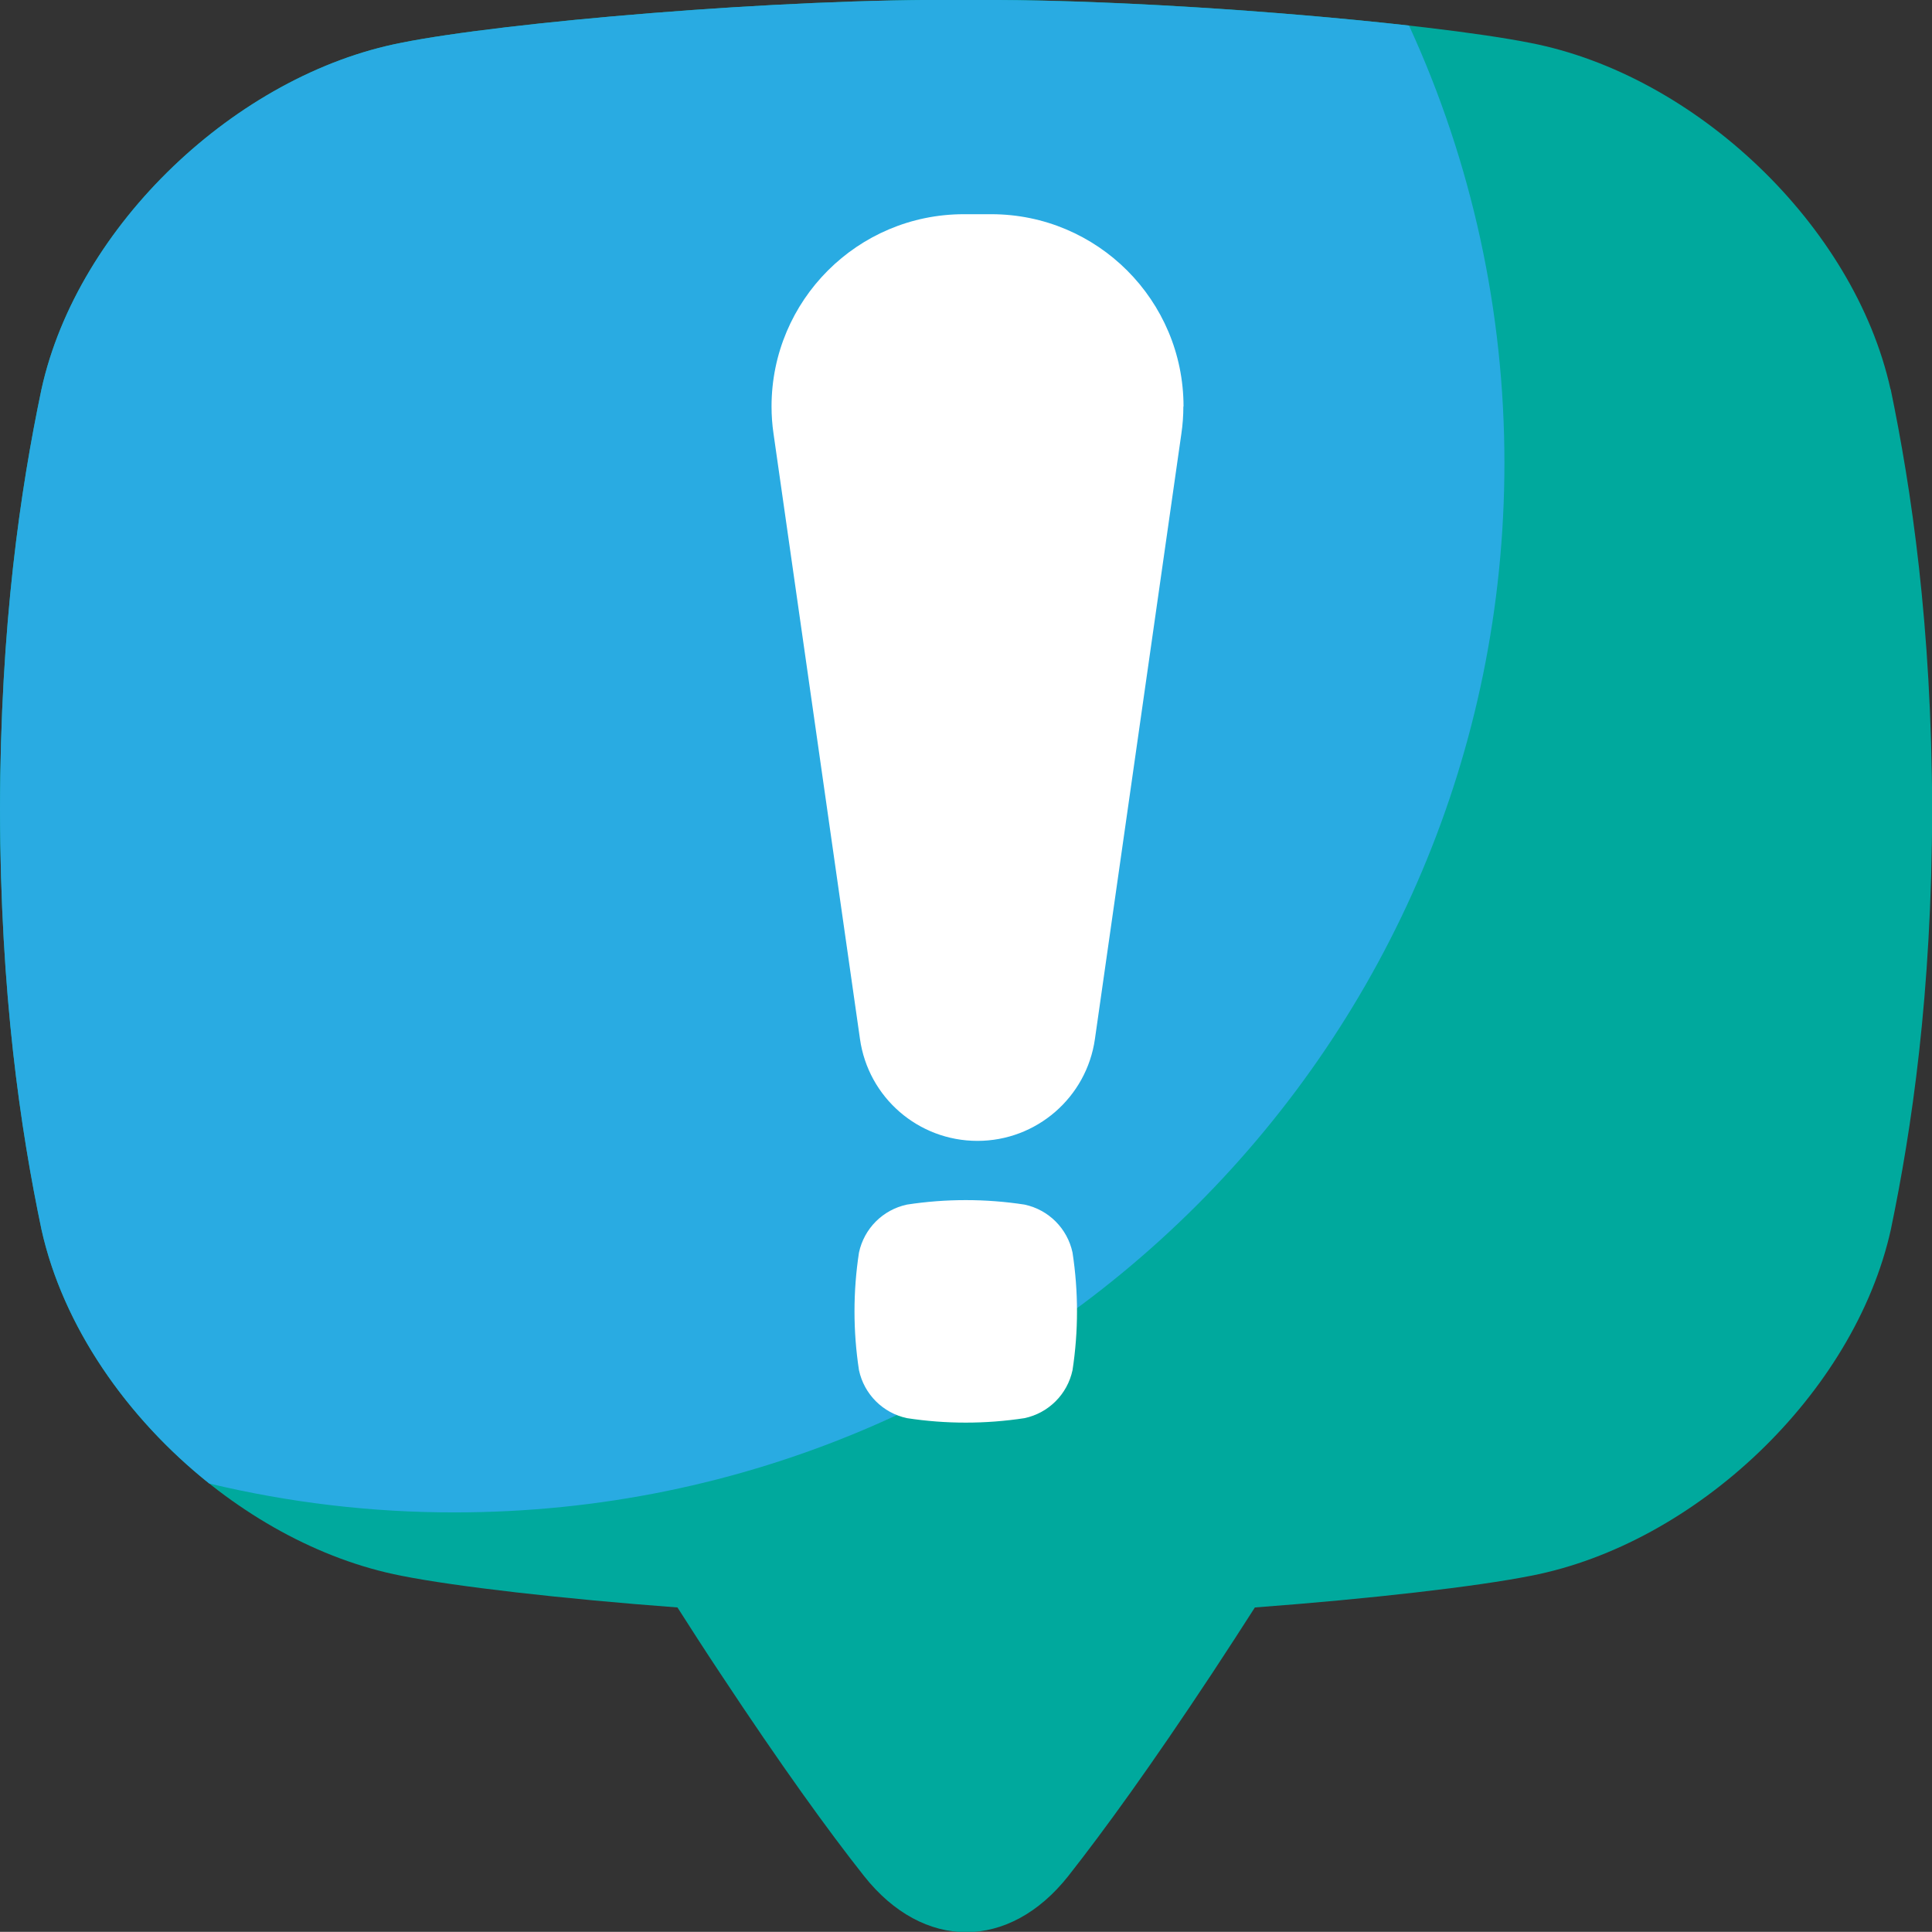 <?xml version="1.0" encoding="UTF-8"?> <svg xmlns="http://www.w3.org/2000/svg" id="Capa_6" data-name="Capa 6" version="1.1" viewBox="0 0 116.44 116.43"><rect x="0" y="0" width="116.44" height="116.43" fill="#333333" stroke="none"/><defs><style> .cls-1 { fill: #00a99d; } .cls-1, .cls-2, .cls-3 { stroke-width: 0px; } .cls-2 { fill: #29abe2; } .cls-3 { fill: #fff; } </style></defs><g id="ESSENTIAL_UI" data-name="ESSENTIAL UI"><path class="cls-1" d="M113.94,23.46c-2.19-9.89-11.77-18.94-21.69-20.87C86.21,1.38,69.36-.11,58.21,0c-11.14-.12-27.99,1.36-34.03,2.58C14.26,4.51,4.68,13.57,2.5,23.46,1.24,29.46.02,37.63,0,48.78c.02,11.14,1.24,19.31,2.5,25.32,2.19,9.89,11.77,18.94,21.69,20.87,3.26.65,9.68,1.39,16.64,1.91.79,1.24,1.64,2.56,2.57,3.96,3.7,5.6,6.52,9.5,8.67,12.22,3.57,4.52,8.75,4.52,12.32,0,2.14-2.72,4.97-6.62,8.67-12.22.92-1.4,1.78-2.72,2.57-3.96,6.97-.52,13.38-1.26,16.64-1.91,9.91-1.92,19.5-10.98,21.69-20.87,1.25-6.01,2.47-14.17,2.49-25.32-.03-11.15-1.26-19.32-2.5-25.32h0Z"></path><path class="cls-2" d="M58.21,0c-11.14-.12-27.99,1.36-34.03,2.58C14.26,4.51,4.68,13.57,2.5,23.46,1.24,29.46.02,37.63,0,48.78c.02,11.14,1.24,19.31,2.5,25.32,1.29,5.82,5.14,11.35,10.11,15.31,4.85,1.16,9.82,1.75,14.81,1.74,34.93,0,63.25-28.32,63.25-63.25,0-9.1-1.95-18.09-5.75-26.36C77.16.67,66.22-.07,58.21,0h0Z"></path><path class="cls-3" d="M64.64,82.58c-.31,1.45-1.44,2.58-2.89,2.89-2.35.36-4.74.36-7.09,0-1.45-.31-2.58-1.44-2.89-2.89-.36-2.35-.36-4.74,0-7.09.31-1.45,1.44-2.58,2.89-2.89,2.35-.36,4.74-.36,7.09,0,1.45.31,2.58,1.44,2.89,2.89.36,2.35.36,4.74,0,7.09h0Z"></path></g><path class="cls-3" d="M71.33,24.5c0-6.4-5.19-11.59-11.59-11.59h-1.65c-6.4,0-11.59,5.19-11.59,11.59h0c0,.55.04,1.1.12,1.64l5.21,36.48c.5,3.53,3.52,6.14,7.08,6.14,3.56,0,6.58-2.62,7.08-6.14l5.21-36.48c.08-.54.12-1.09.12-1.64Z"></path></svg> 